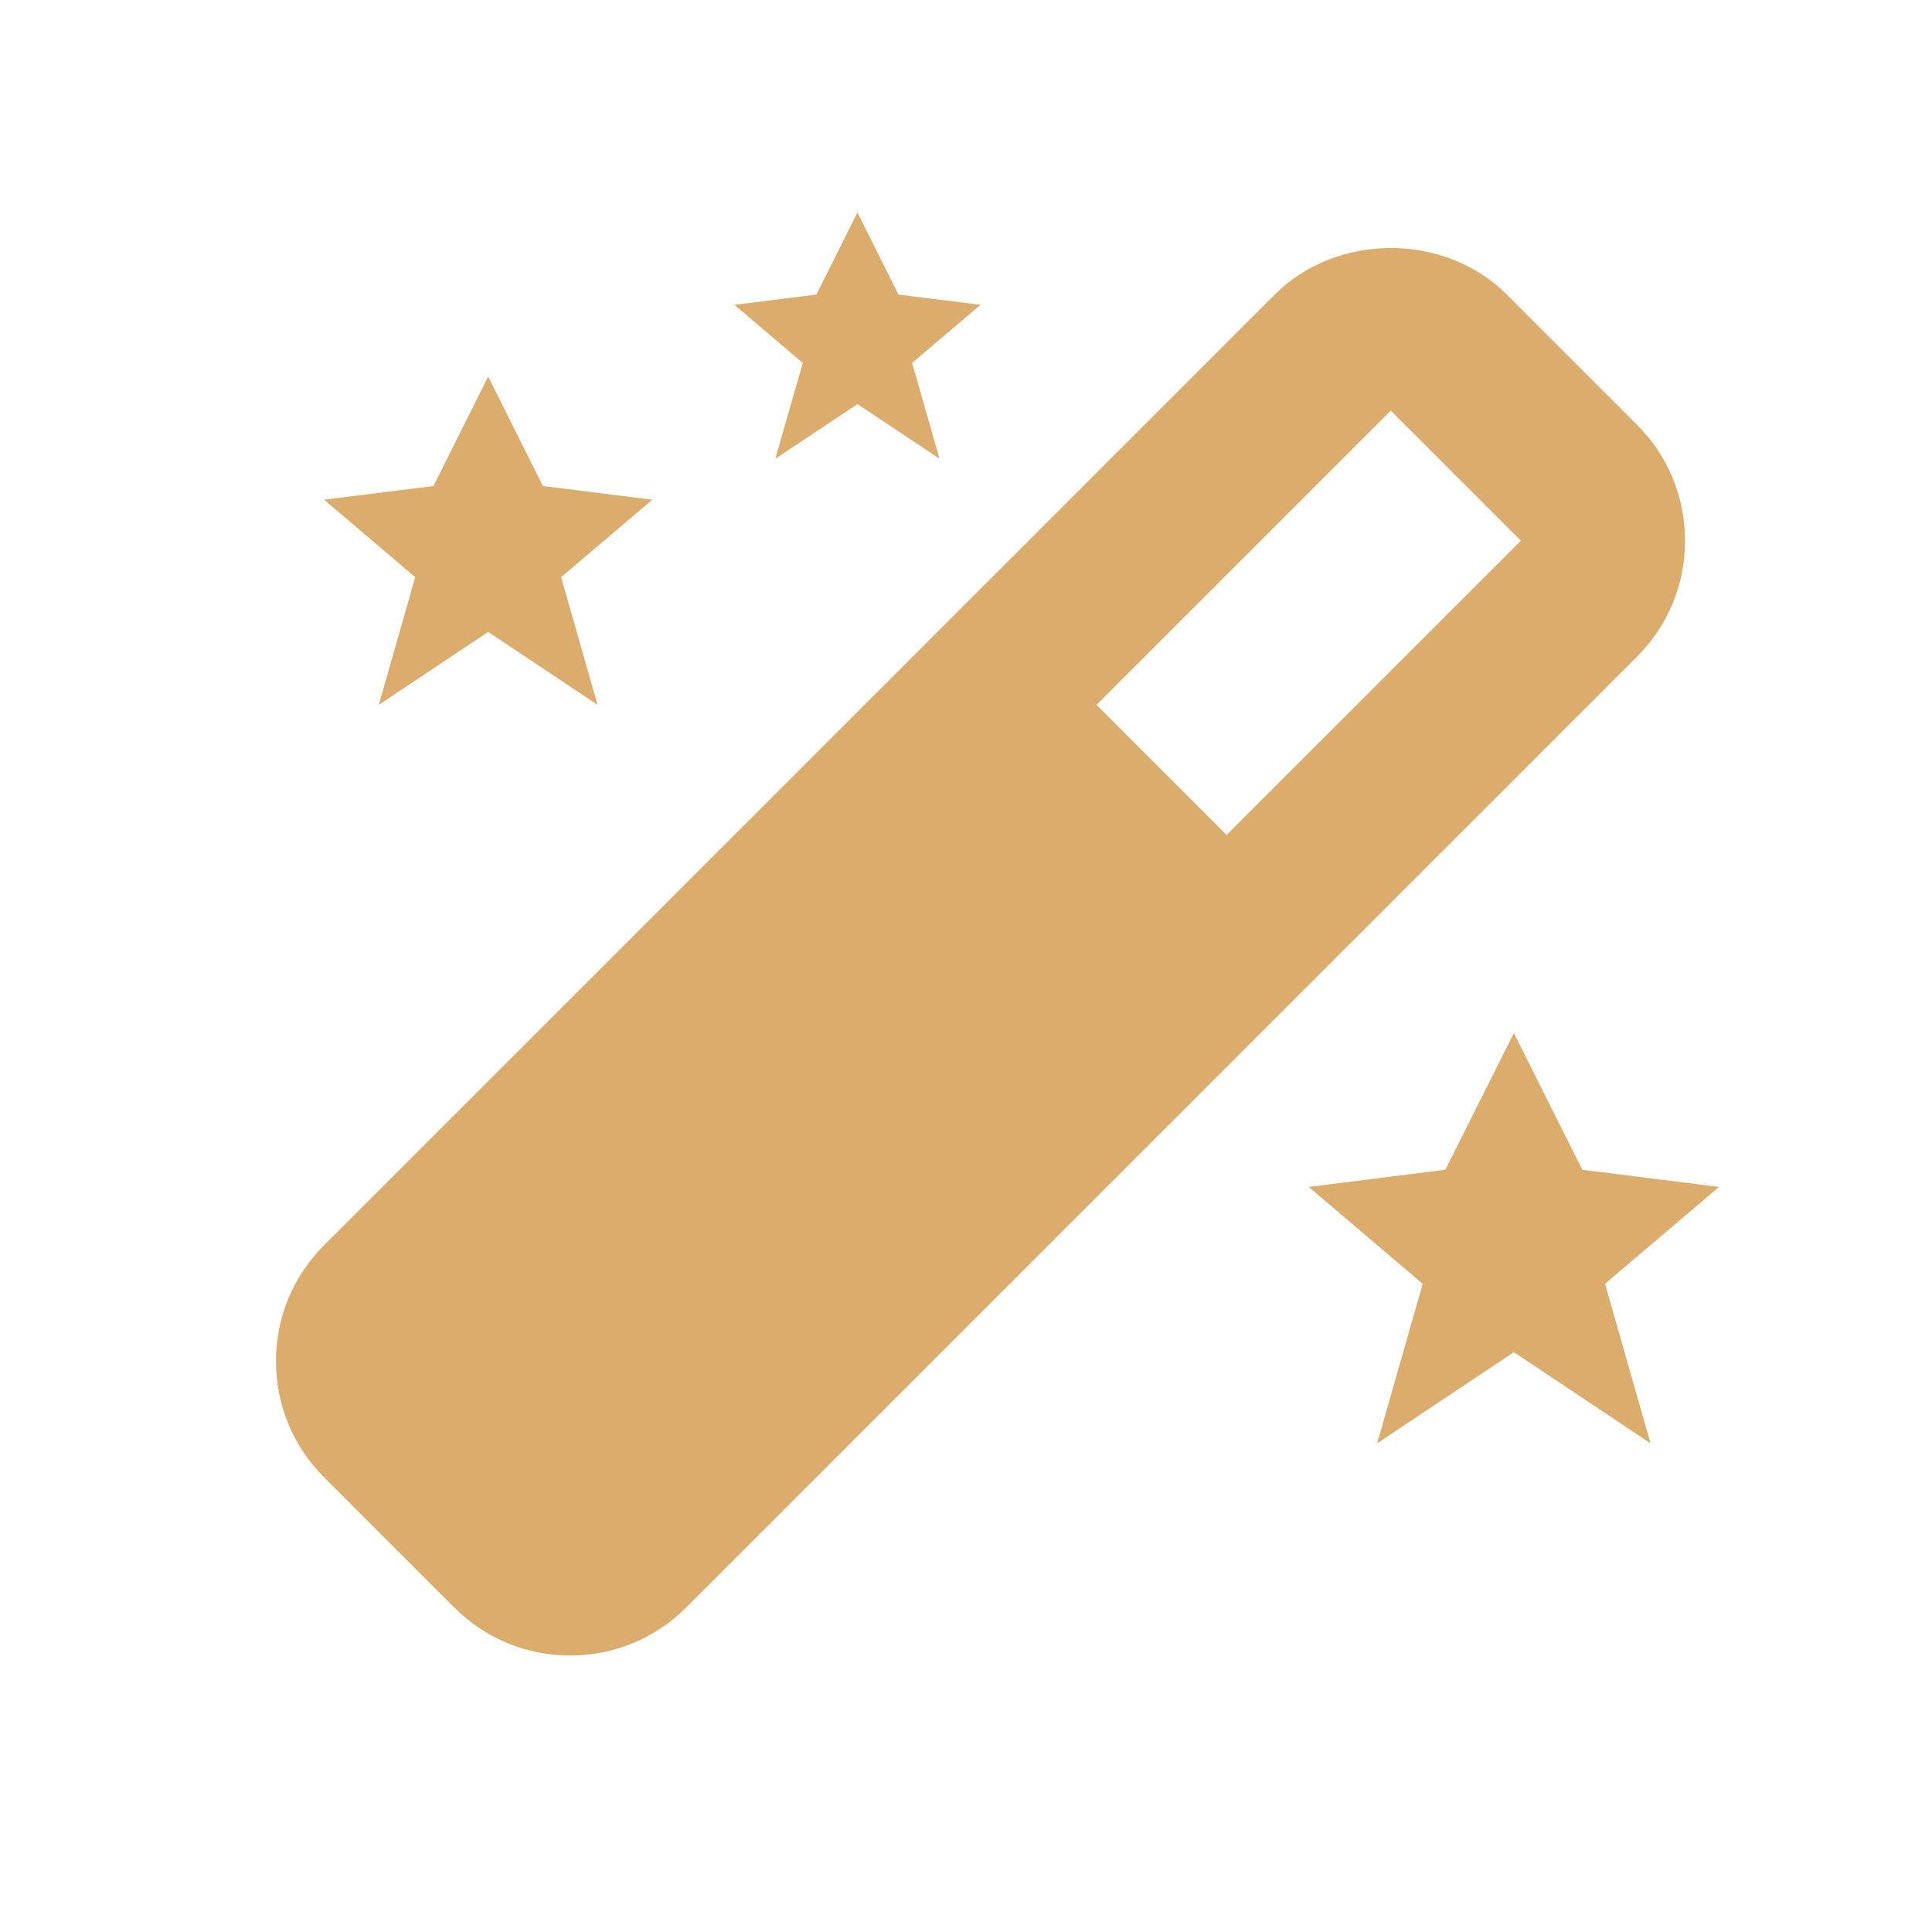 <svg width="28" height="28" viewBox="0 0 28 28" fill="none" xmlns="http://www.w3.org/2000/svg">
<path d="M13.021 4.269L12.427 3.08L11.832 4.269L10.643 4.418L11.635 5.26L11.237 6.648L12.427 5.856L13.616 6.648L13.219 5.26L14.21 4.418L13.021 4.269ZM22.932 16.953L21.94 14.972L20.948 16.953L18.967 17.202L20.619 18.606L19.959 20.918L21.94 19.597L23.921 20.918L23.261 18.606L24.913 17.202L22.932 16.953ZM7.868 7.044L7.075 5.458L6.282 7.044L4.697 7.242L6.018 8.365L5.49 10.215L7.075 9.158L8.66 10.215L8.132 8.365L9.454 7.242L7.868 7.044ZM4 19.729C4 20.364 4.247 20.961 4.697 21.41L6.583 23.296C7.032 23.746 7.629 23.993 8.264 23.993C8.899 23.993 9.496 23.746 9.946 23.296L23.724 9.518C24.173 9.069 24.421 8.472 24.421 7.837C24.421 7.202 24.173 6.605 23.724 6.155L21.838 4.269C20.939 3.37 19.374 3.37 18.475 4.269L4.697 18.047C4.247 18.497 4 19.094 4 19.729ZM20.156 5.951L22.042 7.837L17.778 12.101L15.892 10.215L20.156 5.951Z" fill="#DCAC6D"/>
</svg>
